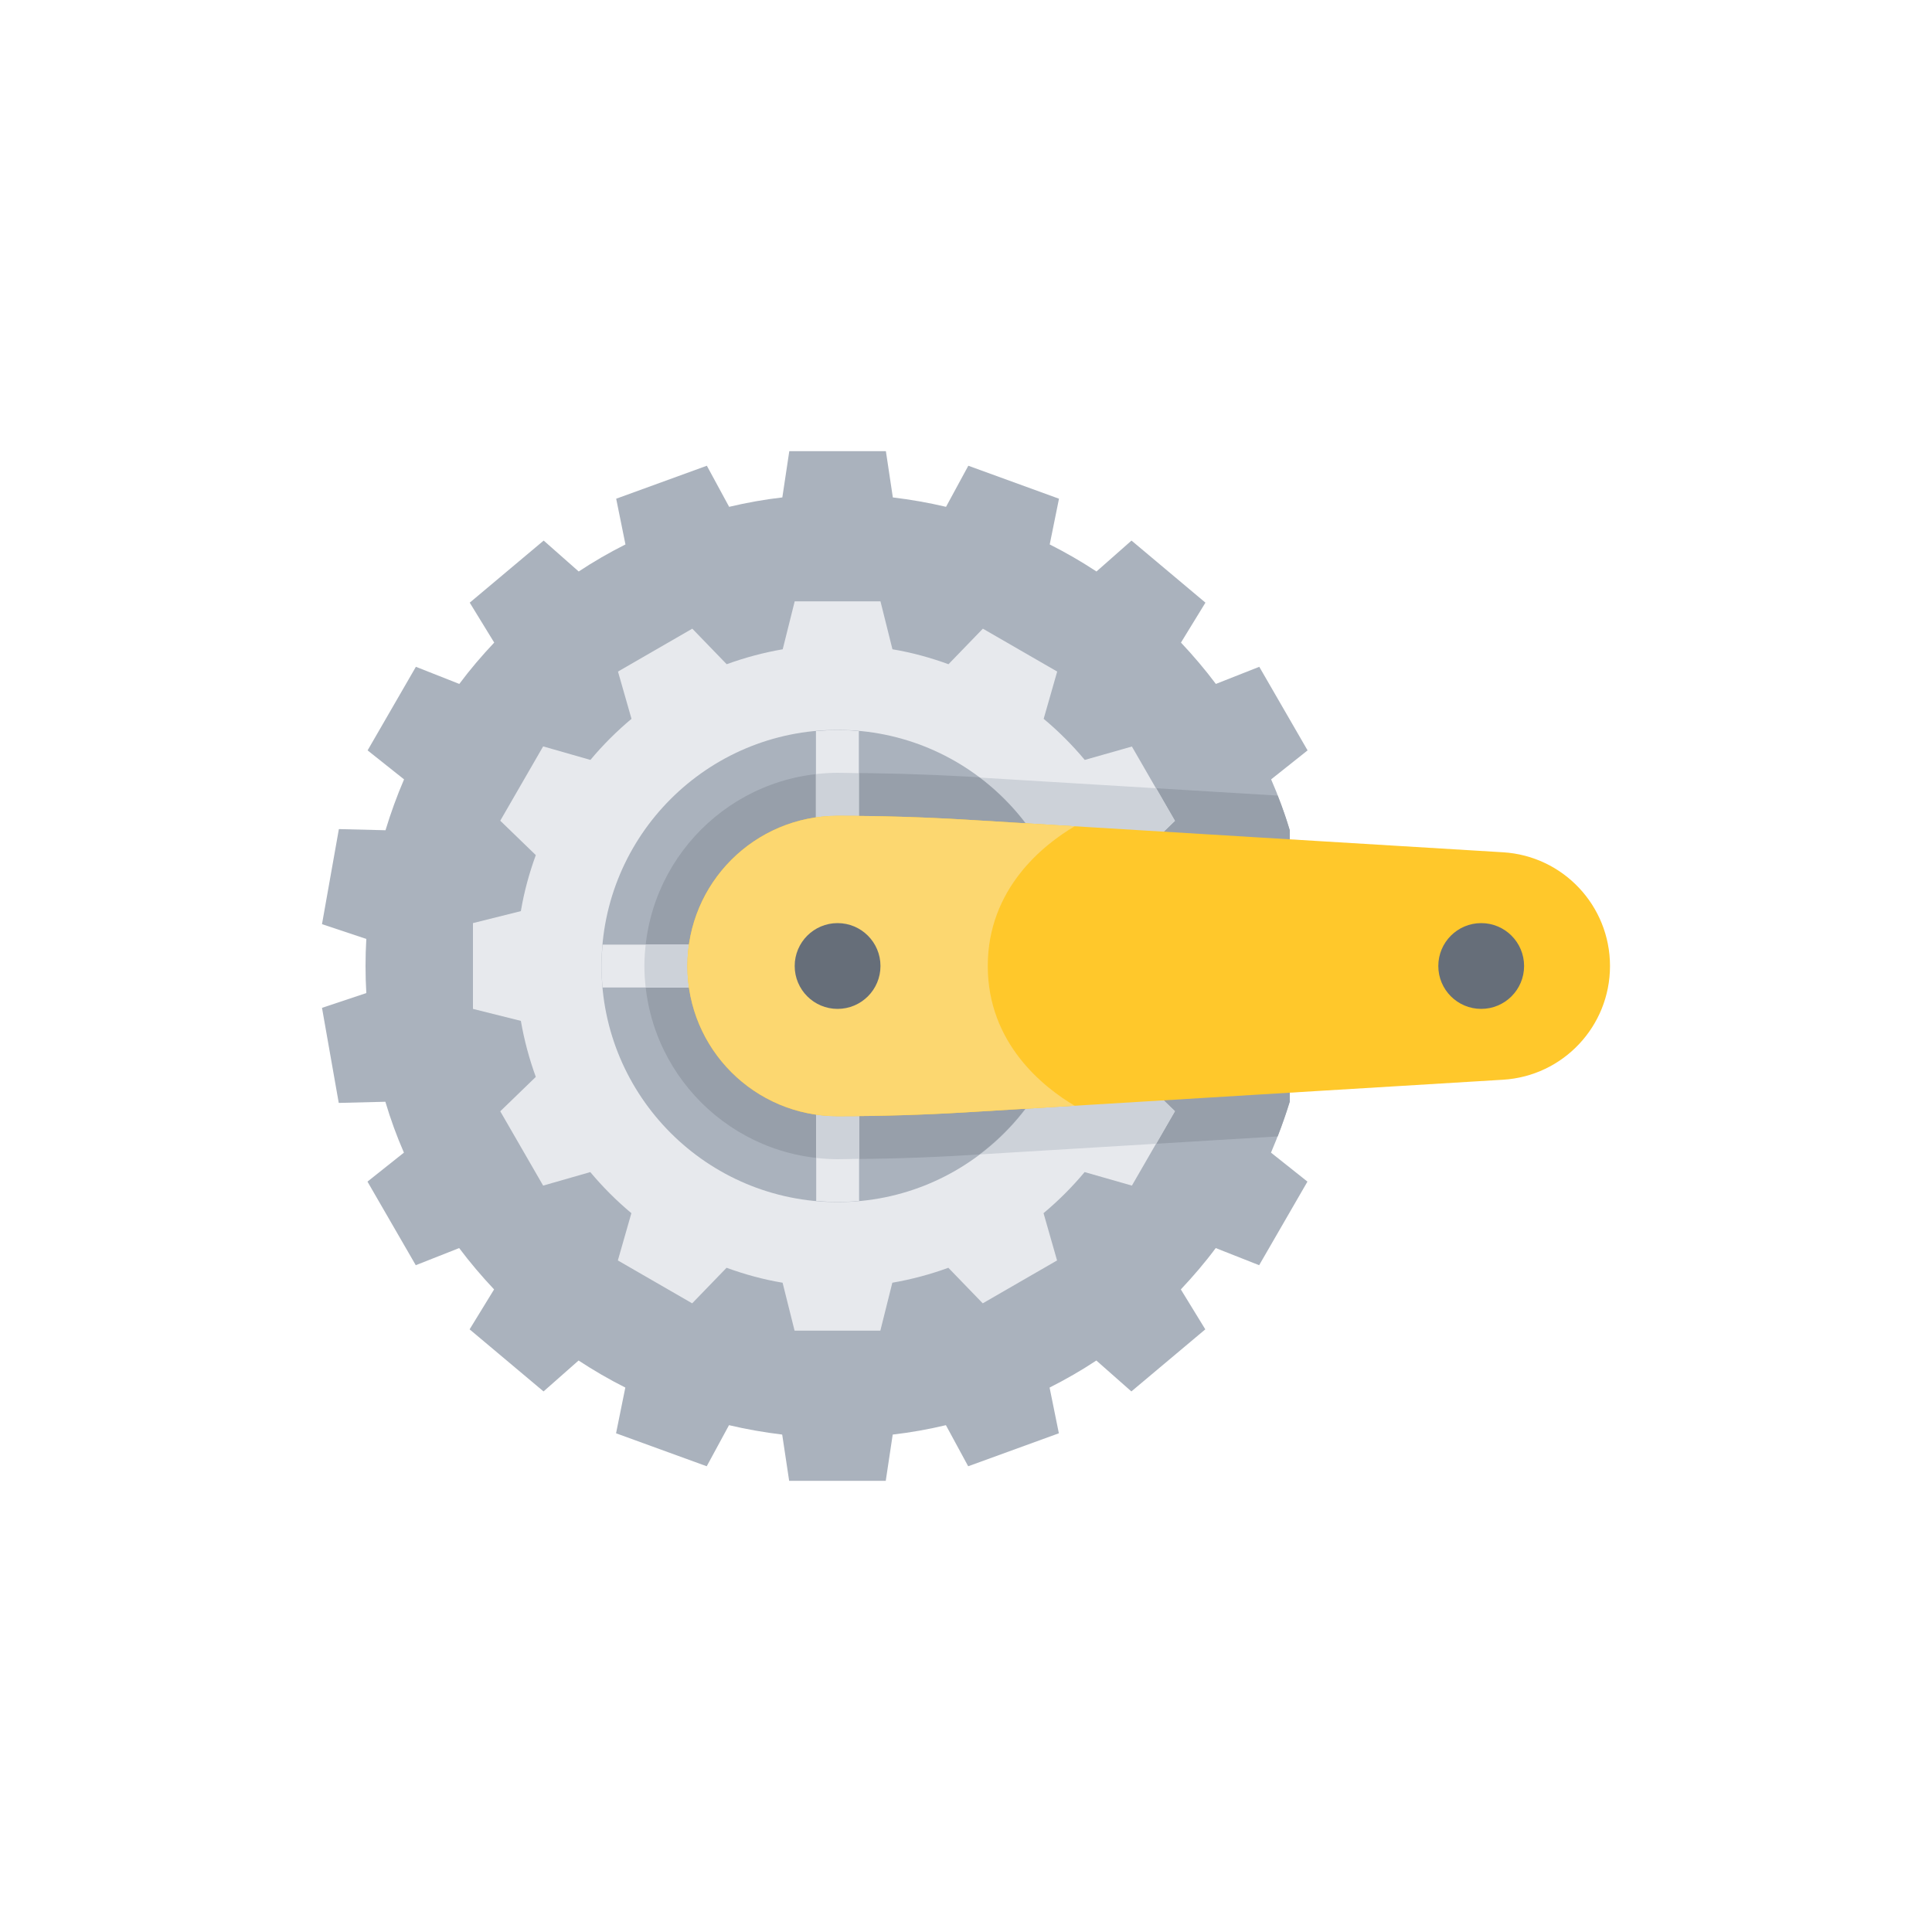 <?xml version="1.0" encoding="UTF-8"?>
<svg xmlns="http://www.w3.org/2000/svg" xmlns:xlink="http://www.w3.org/1999/xlink" version="1.1" id="Layer_1" x="0px" y="0px" viewBox="0 0 150 150" style="enable-background:new 0 0 150 150;" xml:space="preserve"> <style type="text/css"> .st0{fill:#AAB2BD;} .st1{fill:#979FAA;} .st2{fill:#E7E9ED;} .st3{fill:#CDD2D9;} .st4{fill:#FFC82B;} .st5{fill:#FCD770;} .st6{fill:#666E79;} </style> <g> <g> <path class="st0" d="M100.13,64.46c-0.4-1.35-0.88-2.67-1.44-3.95l2.83-2.25l-3.75-6.49l-3.37,1.33 c-0.84-1.12-1.75-2.19-2.71-3.21l1.9-3.1l-5.74-4.82l-2.72,2.4c-1.17-0.77-2.38-1.47-3.63-2.1l0.72-3.55l-7.04-2.56l-1.73,3.19 c-1.35-0.32-2.73-0.56-4.13-0.73l-0.54-3.59h-7.5l-0.54,3.59c-1.4,0.16-2.78,0.41-4.13,0.73l-1.73-3.19l-7.04,2.56l0.72,3.55 c-1.25,0.63-2.47,1.33-3.63,2.1l-2.72-2.4l-5.74,4.82l1.9,3.1c-0.96,1.02-1.87,2.08-2.71,3.21l-3.37-1.33l-3.75,6.49l2.83,2.25 c-0.55,1.28-1.03,2.6-1.44,3.95l-3.62-0.09L25,71.75l3.44,1.15c-0.04,0.7-0.06,1.39-0.06,2.1c0,0.7,0.02,1.4,0.06,2.1L25,78.25 l1.3,7.38l3.62-0.09c0.4,1.35,0.88,2.67,1.44,3.95l-2.83,2.25l3.75,6.49l3.37-1.33c0.84,1.12,1.75,2.19,2.71,3.21l-1.9,3.1 l5.74,4.82l2.72-2.4c1.17,0.77,2.38,1.47,3.63,2.1l-0.72,3.55l7.04,2.56l1.73-3.19c1.35,0.32,2.73,0.56,4.13,0.73l0.54,3.59h7.5 l0.54-3.59c1.4-0.16,2.78-0.41,4.13-0.73l1.73,3.19l7.04-2.56l-0.72-3.55c1.25-0.63,2.47-1.33,3.63-2.1l2.72,2.4l5.74-4.82 l-1.9-3.1c0.96-1.02,1.87-2.08,2.71-3.21l3.37,1.33l3.75-6.49l-2.83-2.25c0.55-1.28,1.03-2.6,1.44-3.95V64.46z"></path> </g> <g> <path class="st1" d="M65.03,60.01c-8.27,0-14.99,6.73-14.99,14.99s6.73,14.99,14.99,14.99c3.39,0,6.81-0.1,10.19-0.31l23.98-1.45 c0.34-0.88,0.66-1.78,0.94-2.69V64.46c-0.27-0.91-0.59-1.81-0.94-2.69l-23.98-1.45C71.84,60.11,68.41,60.01,65.03,60.01z"></path> </g> <g> <path class="st2" d="M90.34,64.57l0.87-0.84l-3.33-5.77L84.22,59c-0.97-1.16-2.04-2.23-3.19-3.19l1.05-3.67l-5.77-3.33l-2.67,2.76 c-1.4-0.51-2.85-0.91-4.35-1.16l-0.93-3.72h-6.66l-0.93,3.72c-1.5,0.26-2.95,0.65-4.35,1.16l-2.67-2.76l-5.77,3.33l1.05,3.67 c-1.16,0.97-2.23,2.04-3.19,3.19l-3.67-1.05l-3.33,5.77l2.76,2.67c-0.51,1.4-0.91,2.85-1.16,4.35l-3.72,0.93v6.66l3.72,0.93 c0.26,1.5,0.65,2.95,1.16,4.35l-2.76,2.67l3.33,5.77L45.83,91c0.97,1.16,2.04,2.23,3.19,3.19l-1.05,3.67l5.77,3.33l2.67-2.76 c1.4,0.51,2.85,0.91,4.35,1.16l0.93,3.72h6.66l0.93-3.72c1.5-0.26,2.95-0.65,4.35-1.16l2.67,2.76l5.77-3.33l-1.05-3.67 c1.16-0.97,2.23-2.04,3.19-3.19l3.67,1.05l3.33-5.77l-0.87-0.84V64.57z"></path> </g> <g> <path class="st3" d="M65.03,60.01c-8.27,0-14.99,6.73-14.99,14.99s6.73,14.99,14.99,14.99c3.39,0,6.81-0.1,10.19-0.31l14.55-0.88 l1.46-2.53l-0.87-0.84V64.57l0.87-0.84l-1.46-2.53l-14.55-0.88C71.84,60.11,68.41,60.01,65.03,60.01z"></path> </g> <g> <circle class="st0" cx="65.03" cy="75" r="18.33"></circle> </g> <g> <path class="st1" d="M65.03,60.01c-8.27,0-14.99,6.73-14.99,14.99s6.73,14.99,14.99,14.99c3.39,0,6.81-0.1,10.19-0.31l0.81-0.05 c4.44-3.34,7.33-8.65,7.33-14.64s-2.89-11.29-7.33-14.64l-0.81-0.05C71.84,60.11,68.41,60.01,65.03,60.01z"></path> </g> <g> <path class="st2" d="M66.69,56.76c-0.55-0.05-1.1-0.08-1.67-0.08c-0.56,0-1.12,0.03-1.67,0.08v7.55h3.33V56.76z"></path> </g> <g> <path class="st2" d="M46.7,75c0,0.56,0.03,1.12,0.08,1.67h7.62v-3.33h-7.62C46.74,73.88,46.7,74.44,46.7,75z"></path> </g> <g> <path class="st2" d="M63.36,93.24c0.55,0.05,1.1,0.08,1.67,0.08c0.56,0,1.12-0.03,1.67-0.08v-7.41h-3.33V93.24z"></path> </g> <g> <path class="st3" d="M63.36,89.9c0.55,0.06,1.1,0.1,1.67,0.1c0.55,0,1.11-0.02,1.67-0.03v-4.14h-3.33V89.9z"></path> </g> <g> <path class="st3" d="M50.13,76.67h4.27v-3.33h-4.27c-0.06,0.55-0.1,1.1-0.1,1.67S50.07,76.12,50.13,76.67z"></path> </g> <g> <path class="st3" d="M66.69,60.03c-0.55-0.01-1.11-0.03-1.67-0.03c-0.56,0-1.12,0.04-1.67,0.1v4.2h3.33V60.03z"></path> </g> <g> <path class="st4" d="M116.69,83.83l-41.67,2.53c-3.33,0.2-6.66,0.3-9.99,0.3l0,0c-6.44,0-11.66-5.22-11.66-11.66l0,0 c0-6.44,5.22-11.66,11.66-11.66l0,0c3.33,0,6.66,0.1,9.99,0.3l41.67,2.53c4.67,0.28,8.31,4.15,8.31,8.83l0,0 C125,79.68,121.36,83.55,116.69,83.83z"></path> </g> <g> <path class="st5" d="M83.44,64.15l-8.42-0.51c-3.32-0.2-6.66-0.3-9.99-0.3c-6.44,0-11.66,5.22-11.66,11.66s5.22,11.66,11.66,11.66 c3.33,0,6.66-0.1,9.99-0.3l8.42-0.51c-2.42-1.43-6.75-4.84-6.75-10.85C76.69,68.99,81.02,65.58,83.44,64.15z"></path> </g> <g> <circle class="st6" cx="65.03" cy="75" r="3.33"></circle> </g> <g> <circle class="st6" cx="115" cy="75" r="3.33"></circle> </g> </g> </svg>

